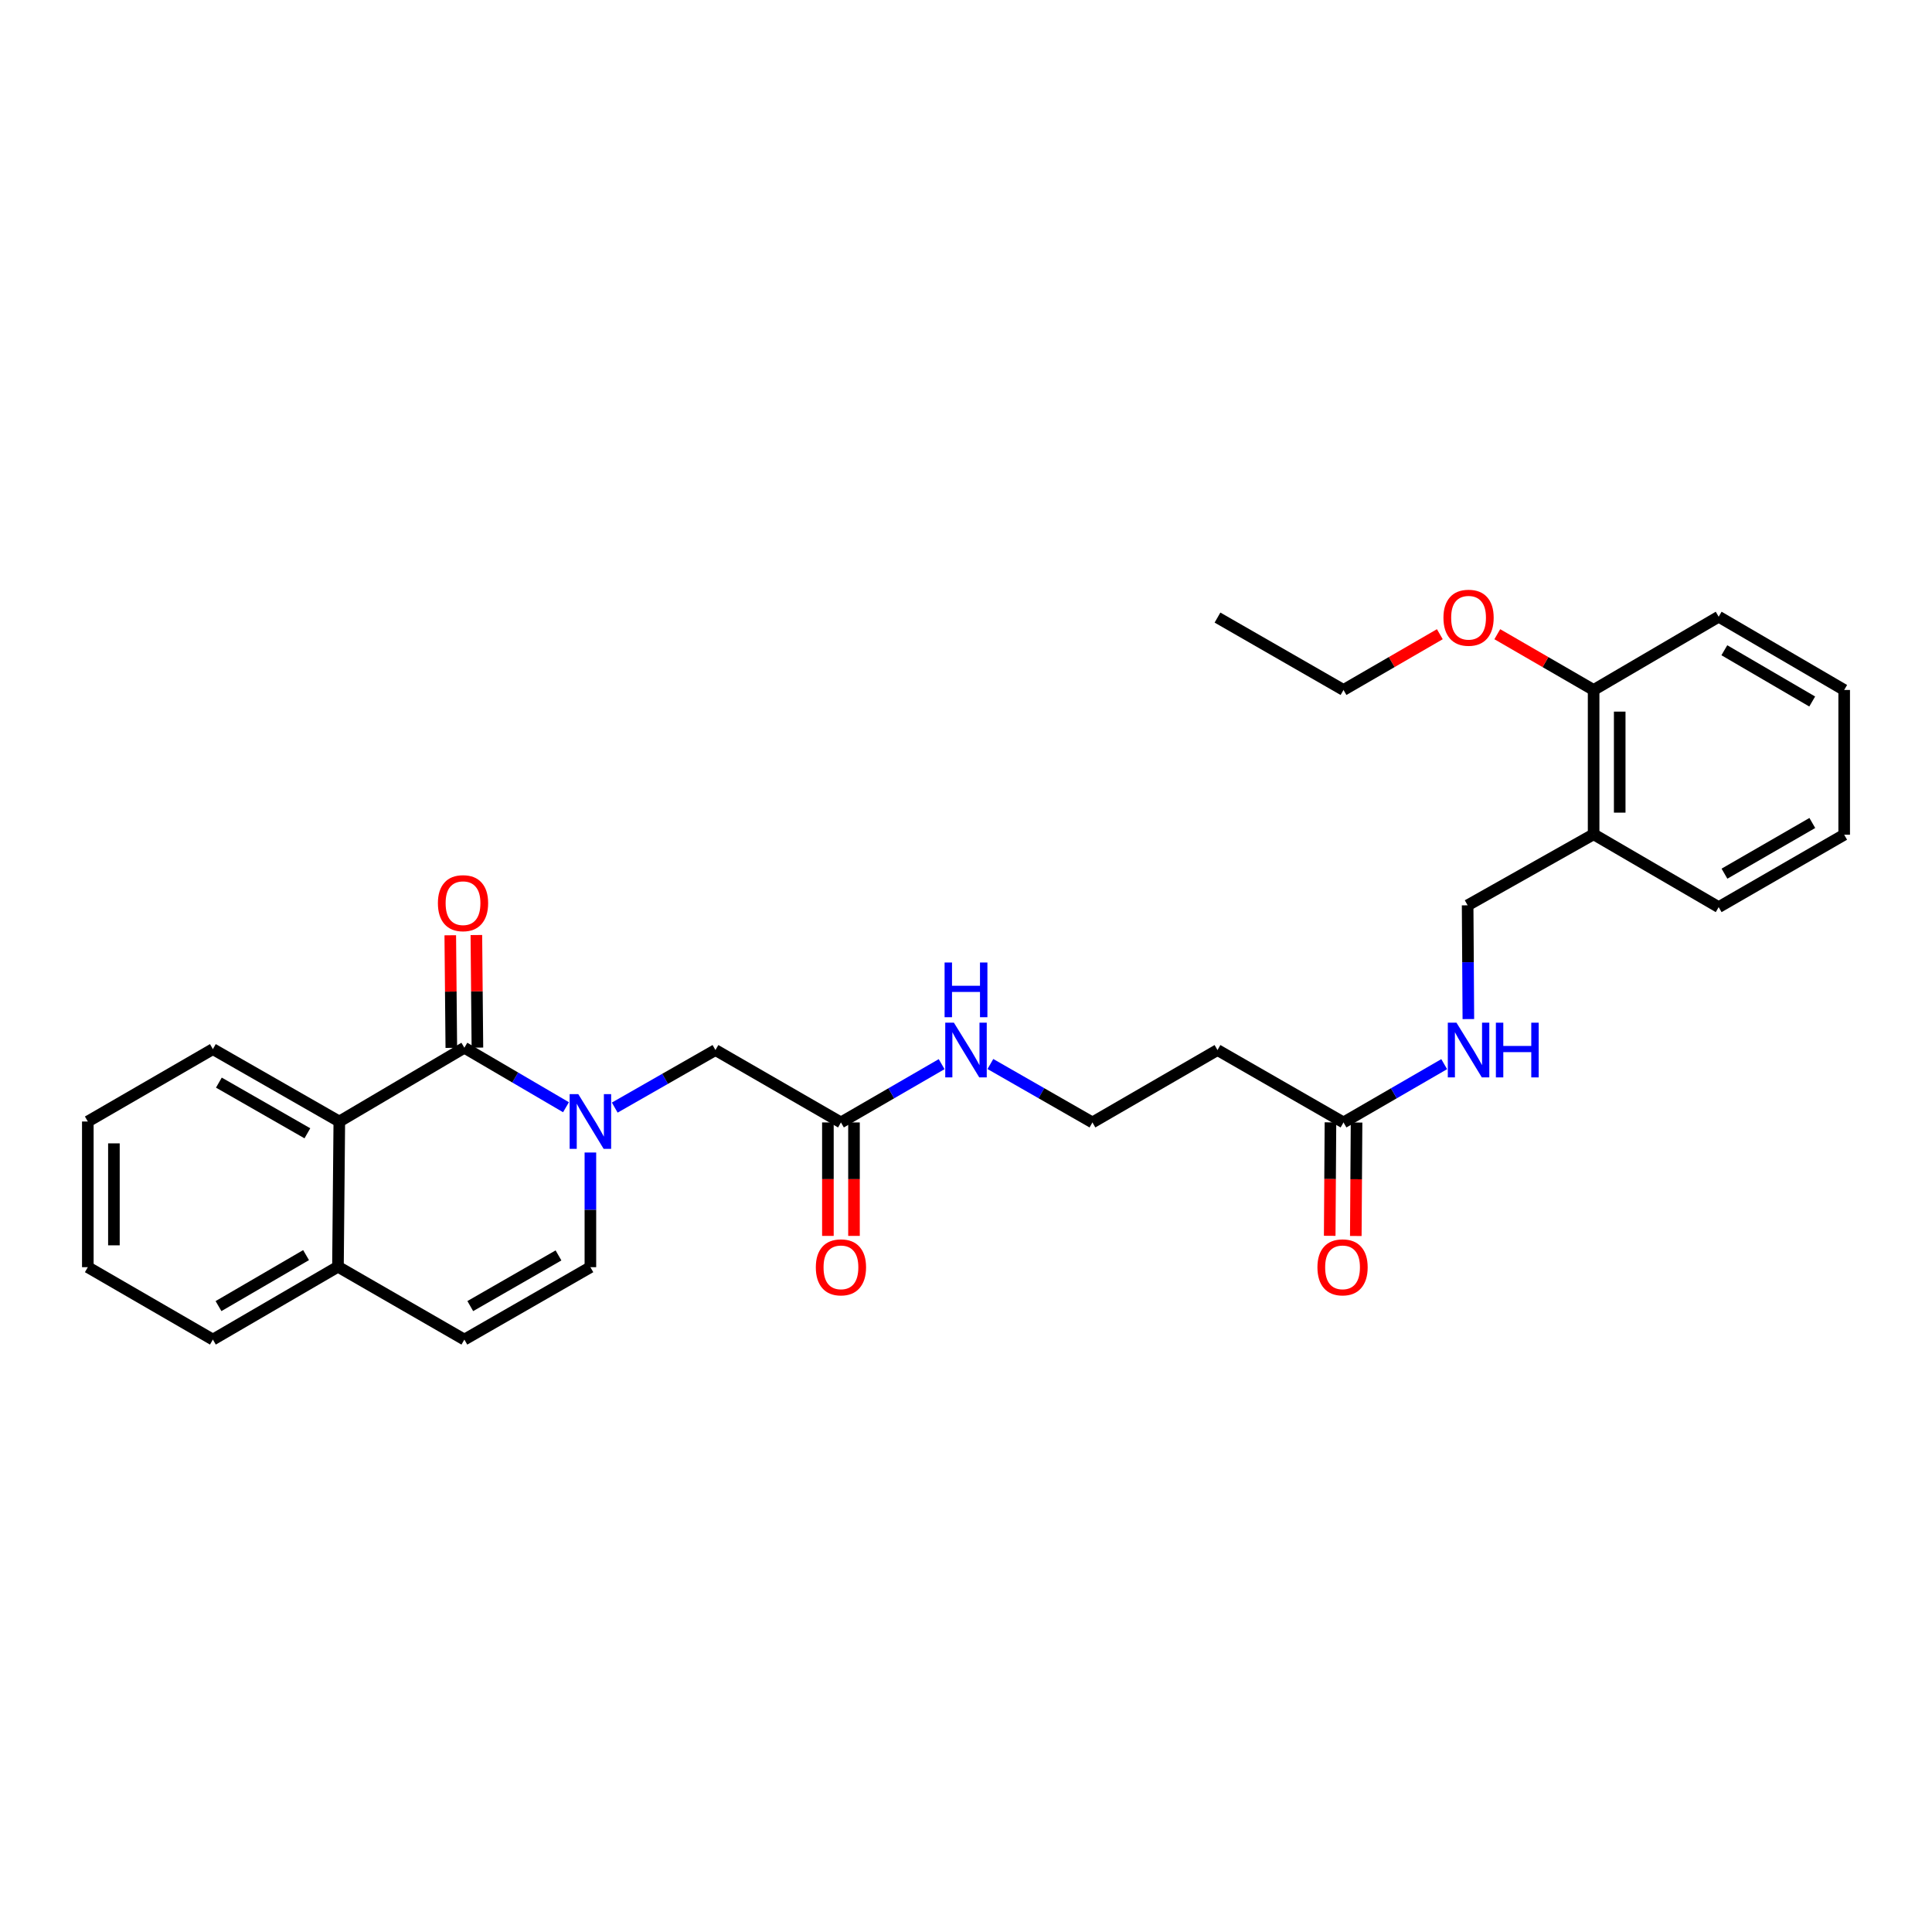 <?xml version='1.0' encoding='iso-8859-1'?>
<svg version='1.1' baseProfile='full'
              xmlns='http://www.w3.org/2000/svg'
                      xmlns:rdkit='http://www.rdkit.org/xml'
                      xmlns:xlink='http://www.w3.org/1999/xlink'
                  xml:space='preserve'
width='1000px' height='1000px' viewBox='0 0 1000 1000'>
<!-- END OF HEADER -->
<rect style='opacity:1.0;fill:#FFFFFF;stroke:none' width='1000' height='1000' x='0' y='0'> </rect>
<path class='bond-0' d='M 292.957,573.101 L 266.656,557.705' style='fill:none;fill-rule:evenodd;stroke:#0000FF;stroke-width:6px;stroke-linecap:butt;stroke-linejoin:miter;stroke-opacity:1' />
<path class='bond-0' d='M 266.656,557.705 L 240.355,542.31' style='fill:none;fill-rule:evenodd;stroke:#000000;stroke-width:6px;stroke-linecap:butt;stroke-linejoin:miter;stroke-opacity:1' />
<path class='bond-2' d='M 305.587,596.538 L 305.587,626.215' style='fill:none;fill-rule:evenodd;stroke:#0000FF;stroke-width:6px;stroke-linecap:butt;stroke-linejoin:miter;stroke-opacity:1' />
<path class='bond-2' d='M 305.587,626.215 L 305.587,655.892' style='fill:none;fill-rule:evenodd;stroke:#000000;stroke-width:6px;stroke-linecap:butt;stroke-linejoin:miter;stroke-opacity:1' />
<path class='bond-4' d='M 318.191,573.291 L 344.254,558.397' style='fill:none;fill-rule:evenodd;stroke:#0000FF;stroke-width:6px;stroke-linecap:butt;stroke-linejoin:miter;stroke-opacity:1' />
<path class='bond-4' d='M 344.254,558.397 L 370.316,543.503' style='fill:none;fill-rule:evenodd;stroke:#000000;stroke-width:6px;stroke-linecap:butt;stroke-linejoin:miter;stroke-opacity:1' />
<path class='bond-1' d='M 240.355,542.31 L 175.626,580.493' style='fill:none;fill-rule:evenodd;stroke:#000000;stroke-width:6px;stroke-linecap:butt;stroke-linejoin:miter;stroke-opacity:1' />
<path class='bond-9' d='M 247.108,542.247 L 246.836,513.108' style='fill:none;fill-rule:evenodd;stroke:#000000;stroke-width:6px;stroke-linecap:butt;stroke-linejoin:miter;stroke-opacity:1' />
<path class='bond-9' d='M 246.836,513.108 L 246.565,483.969' style='fill:none;fill-rule:evenodd;stroke:#FF0000;stroke-width:6px;stroke-linecap:butt;stroke-linejoin:miter;stroke-opacity:1' />
<path class='bond-9' d='M 233.603,542.373 L 233.331,513.234' style='fill:none;fill-rule:evenodd;stroke:#000000;stroke-width:6px;stroke-linecap:butt;stroke-linejoin:miter;stroke-opacity:1' />
<path class='bond-9' d='M 233.331,513.234 L 233.06,484.095' style='fill:none;fill-rule:evenodd;stroke:#FF0000;stroke-width:6px;stroke-linecap:butt;stroke-linejoin:miter;stroke-opacity:1' />
<path class='bond-19' d='M 175.626,580.493 L 110.184,543.023' style='fill:none;fill-rule:evenodd;stroke:#000000;stroke-width:6px;stroke-linecap:butt;stroke-linejoin:miter;stroke-opacity:1' />
<path class='bond-19' d='M 159.099,586.593 L 113.289,560.364' style='fill:none;fill-rule:evenodd;stroke:#000000;stroke-width:6px;stroke-linecap:butt;stroke-linejoin:miter;stroke-opacity:1' />
<path class='bond-29' d='M 175.626,580.493 L 174.928,655.66' style='fill:none;fill-rule:evenodd;stroke:#000000;stroke-width:6px;stroke-linecap:butt;stroke-linejoin:miter;stroke-opacity:1' />
<path class='bond-3' d='M 305.587,655.892 L 240.355,693.363' style='fill:none;fill-rule:evenodd;stroke:#000000;stroke-width:6px;stroke-linecap:butt;stroke-linejoin:miter;stroke-opacity:1' />
<path class='bond-3' d='M 289.075,649.802 L 243.413,676.031' style='fill:none;fill-rule:evenodd;stroke:#000000;stroke-width:6px;stroke-linecap:butt;stroke-linejoin:miter;stroke-opacity:1' />
<path class='bond-7' d='M 240.355,693.363 L 174.928,655.66' style='fill:none;fill-rule:evenodd;stroke:#000000;stroke-width:6px;stroke-linecap:butt;stroke-linejoin:miter;stroke-opacity:1' />
<path class='bond-6' d='M 370.316,543.503 L 435.271,580.974' style='fill:none;fill-rule:evenodd;stroke:#000000;stroke-width:6px;stroke-linecap:butt;stroke-linejoin:miter;stroke-opacity:1' />
<path class='bond-5' d='M 695.396,580.974 L 630.171,543.503' style='fill:none;fill-rule:evenodd;stroke:#000000;stroke-width:6px;stroke-linecap:butt;stroke-linejoin:miter;stroke-opacity:1' />
<path class='bond-10' d='M 695.396,580.974 L 721.456,565.888' style='fill:none;fill-rule:evenodd;stroke:#000000;stroke-width:6px;stroke-linecap:butt;stroke-linejoin:miter;stroke-opacity:1' />
<path class='bond-10' d='M 721.456,565.888 L 747.515,550.803' style='fill:none;fill-rule:evenodd;stroke:#0000FF;stroke-width:6px;stroke-linecap:butt;stroke-linejoin:miter;stroke-opacity:1' />
<path class='bond-14' d='M 688.643,580.929 L 688.449,610.292' style='fill:none;fill-rule:evenodd;stroke:#000000;stroke-width:6px;stroke-linecap:butt;stroke-linejoin:miter;stroke-opacity:1' />
<path class='bond-14' d='M 688.449,610.292 L 688.255,639.654' style='fill:none;fill-rule:evenodd;stroke:#FF0000;stroke-width:6px;stroke-linecap:butt;stroke-linejoin:miter;stroke-opacity:1' />
<path class='bond-14' d='M 702.148,581.018 L 701.954,610.381' style='fill:none;fill-rule:evenodd;stroke:#000000;stroke-width:6px;stroke-linecap:butt;stroke-linejoin:miter;stroke-opacity:1' />
<path class='bond-14' d='M 701.954,610.381 L 701.76,639.744' style='fill:none;fill-rule:evenodd;stroke:#FF0000;stroke-width:6px;stroke-linecap:butt;stroke-linejoin:miter;stroke-opacity:1' />
<path class='bond-15' d='M 428.518,580.974 L 428.518,610.336' style='fill:none;fill-rule:evenodd;stroke:#000000;stroke-width:6px;stroke-linecap:butt;stroke-linejoin:miter;stroke-opacity:1' />
<path class='bond-15' d='M 428.518,610.336 L 428.518,639.699' style='fill:none;fill-rule:evenodd;stroke:#FF0000;stroke-width:6px;stroke-linecap:butt;stroke-linejoin:miter;stroke-opacity:1' />
<path class='bond-15' d='M 442.024,580.974 L 442.024,610.336' style='fill:none;fill-rule:evenodd;stroke:#000000;stroke-width:6px;stroke-linecap:butt;stroke-linejoin:miter;stroke-opacity:1' />
<path class='bond-15' d='M 442.024,610.336 L 442.024,639.699' style='fill:none;fill-rule:evenodd;stroke:#FF0000;stroke-width:6px;stroke-linecap:butt;stroke-linejoin:miter;stroke-opacity:1' />
<path class='bond-16' d='M 435.271,580.974 L 461.33,565.888' style='fill:none;fill-rule:evenodd;stroke:#000000;stroke-width:6px;stroke-linecap:butt;stroke-linejoin:miter;stroke-opacity:1' />
<path class='bond-16' d='M 461.33,565.888 L 487.39,550.803' style='fill:none;fill-rule:evenodd;stroke:#0000FF;stroke-width:6px;stroke-linecap:butt;stroke-linejoin:miter;stroke-opacity:1' />
<path class='bond-21' d='M 174.928,655.66 L 110.184,693.363' style='fill:none;fill-rule:evenodd;stroke:#000000;stroke-width:6px;stroke-linecap:butt;stroke-linejoin:miter;stroke-opacity:1' />
<path class='bond-21' d='M 158.42,649.644 L 113.099,676.036' style='fill:none;fill-rule:evenodd;stroke:#000000;stroke-width:6px;stroke-linecap:butt;stroke-linejoin:miter;stroke-opacity:1' />
<path class='bond-8' d='M 824.854,431.827 L 759.645,468.592' style='fill:none;fill-rule:evenodd;stroke:#000000;stroke-width:6px;stroke-linecap:butt;stroke-linejoin:miter;stroke-opacity:1' />
<path class='bond-13' d='M 824.854,431.827 L 824.854,357.126' style='fill:none;fill-rule:evenodd;stroke:#000000;stroke-width:6px;stroke-linecap:butt;stroke-linejoin:miter;stroke-opacity:1' />
<path class='bond-13' d='M 838.36,420.622 L 838.36,368.331' style='fill:none;fill-rule:evenodd;stroke:#000000;stroke-width:6px;stroke-linecap:butt;stroke-linejoin:miter;stroke-opacity:1' />
<path class='bond-20' d='M 824.854,431.827 L 889.584,469.53' style='fill:none;fill-rule:evenodd;stroke:#000000;stroke-width:6px;stroke-linecap:butt;stroke-linejoin:miter;stroke-opacity:1' />
<path class='bond-12' d='M 760.022,527.47 L 759.834,498.031' style='fill:none;fill-rule:evenodd;stroke:#0000FF;stroke-width:6px;stroke-linecap:butt;stroke-linejoin:miter;stroke-opacity:1' />
<path class='bond-12' d='M 759.834,498.031 L 759.645,468.592' style='fill:none;fill-rule:evenodd;stroke:#000000;stroke-width:6px;stroke-linecap:butt;stroke-linejoin:miter;stroke-opacity:1' />
<path class='bond-11' d='M 630.171,543.503 L 565.442,580.974' style='fill:none;fill-rule:evenodd;stroke:#000000;stroke-width:6px;stroke-linecap:butt;stroke-linejoin:miter;stroke-opacity:1' />
<path class='bond-18' d='M 824.854,357.126 L 799.925,342.695' style='fill:none;fill-rule:evenodd;stroke:#000000;stroke-width:6px;stroke-linecap:butt;stroke-linejoin:miter;stroke-opacity:1' />
<path class='bond-18' d='M 799.925,342.695 L 774.995,328.263' style='fill:none;fill-rule:evenodd;stroke:#FF0000;stroke-width:6px;stroke-linecap:butt;stroke-linejoin:miter;stroke-opacity:1' />
<path class='bond-22' d='M 824.854,357.126 L 889.584,319.213' style='fill:none;fill-rule:evenodd;stroke:#000000;stroke-width:6px;stroke-linecap:butt;stroke-linejoin:miter;stroke-opacity:1' />
<path class='bond-17' d='M 512.625,550.732 L 539.034,565.853' style='fill:none;fill-rule:evenodd;stroke:#0000FF;stroke-width:6px;stroke-linecap:butt;stroke-linejoin:miter;stroke-opacity:1' />
<path class='bond-17' d='M 539.034,565.853 L 565.442,580.974' style='fill:none;fill-rule:evenodd;stroke:#000000;stroke-width:6px;stroke-linecap:butt;stroke-linejoin:miter;stroke-opacity:1' />
<path class='bond-23' d='M 745.255,328.263 L 720.326,342.695' style='fill:none;fill-rule:evenodd;stroke:#FF0000;stroke-width:6px;stroke-linecap:butt;stroke-linejoin:miter;stroke-opacity:1' />
<path class='bond-23' d='M 720.326,342.695 L 695.396,357.126' style='fill:none;fill-rule:evenodd;stroke:#000000;stroke-width:6px;stroke-linecap:butt;stroke-linejoin:miter;stroke-opacity:1' />
<path class='bond-24' d='M 110.184,543.023 L 45.455,580.493' style='fill:none;fill-rule:evenodd;stroke:#000000;stroke-width:6px;stroke-linecap:butt;stroke-linejoin:miter;stroke-opacity:1' />
<path class='bond-26' d='M 889.584,469.53 L 954.545,432.052' style='fill:none;fill-rule:evenodd;stroke:#000000;stroke-width:6px;stroke-linecap:butt;stroke-linejoin:miter;stroke-opacity:1' />
<path class='bond-26' d='M 892.579,452.21 L 938.052,425.975' style='fill:none;fill-rule:evenodd;stroke:#000000;stroke-width:6px;stroke-linecap:butt;stroke-linejoin:miter;stroke-opacity:1' />
<path class='bond-27' d='M 110.184,693.363 L 45.455,655.892' style='fill:none;fill-rule:evenodd;stroke:#000000;stroke-width:6px;stroke-linecap:butt;stroke-linejoin:miter;stroke-opacity:1' />
<path class='bond-31' d='M 889.584,319.213 L 954.545,357.126' style='fill:none;fill-rule:evenodd;stroke:#000000;stroke-width:6px;stroke-linecap:butt;stroke-linejoin:miter;stroke-opacity:1' />
<path class='bond-31' d='M 892.52,336.564 L 937.994,363.103' style='fill:none;fill-rule:evenodd;stroke:#000000;stroke-width:6px;stroke-linecap:butt;stroke-linejoin:miter;stroke-opacity:1' />
<path class='bond-25' d='M 695.396,357.126 L 630.171,319.656' style='fill:none;fill-rule:evenodd;stroke:#000000;stroke-width:6px;stroke-linecap:butt;stroke-linejoin:miter;stroke-opacity:1' />
<path class='bond-30' d='M 45.455,580.493 L 45.455,655.892' style='fill:none;fill-rule:evenodd;stroke:#000000;stroke-width:6px;stroke-linecap:butt;stroke-linejoin:miter;stroke-opacity:1' />
<path class='bond-30' d='M 58.96,591.803 L 58.96,644.582' style='fill:none;fill-rule:evenodd;stroke:#000000;stroke-width:6px;stroke-linecap:butt;stroke-linejoin:miter;stroke-opacity:1' />
<path class='bond-28' d='M 954.545,432.052 L 954.545,357.126' style='fill:none;fill-rule:evenodd;stroke:#000000;stroke-width:6px;stroke-linecap:butt;stroke-linejoin:miter;stroke-opacity:1' />
<path  class='atom-0' d='M 299.327 566.333
L 308.607 581.333
Q 309.527 582.813, 311.007 585.493
Q 312.487 588.173, 312.567 588.333
L 312.567 566.333
L 316.327 566.333
L 316.327 594.653
L 312.447 594.653
L 302.487 578.253
Q 301.327 576.333, 300.087 574.133
Q 298.887 571.933, 298.527 571.253
L 298.527 594.653
L 294.847 594.653
L 294.847 566.333
L 299.327 566.333
' fill='#0000FF'/>
<path  class='atom-10' d='M 226.657 467.479
Q 226.657 460.679, 230.017 456.879
Q 233.377 453.079, 239.657 453.079
Q 245.937 453.079, 249.297 456.879
Q 252.657 460.679, 252.657 467.479
Q 252.657 474.359, 249.257 478.279
Q 245.857 482.159, 239.657 482.159
Q 233.417 482.159, 230.017 478.279
Q 226.657 474.399, 226.657 467.479
M 239.657 478.959
Q 243.977 478.959, 246.297 476.079
Q 248.657 473.159, 248.657 467.479
Q 248.657 461.919, 246.297 459.119
Q 243.977 456.279, 239.657 456.279
Q 235.337 456.279, 232.977 459.079
Q 230.657 461.879, 230.657 467.479
Q 230.657 473.199, 232.977 476.079
Q 235.337 478.959, 239.657 478.959
' fill='#FF0000'/>
<path  class='atom-11' d='M 753.865 529.343
L 763.145 544.343
Q 764.065 545.823, 765.545 548.503
Q 767.025 551.183, 767.105 551.343
L 767.105 529.343
L 770.865 529.343
L 770.865 557.663
L 766.985 557.663
L 757.025 541.263
Q 755.865 539.343, 754.625 537.143
Q 753.425 534.943, 753.065 534.263
L 753.065 557.663
L 749.385 557.663
L 749.385 529.343
L 753.865 529.343
' fill='#0000FF'/>
<path  class='atom-11' d='M 774.265 529.343
L 778.105 529.343
L 778.105 541.383
L 792.585 541.383
L 792.585 529.343
L 796.425 529.343
L 796.425 557.663
L 792.585 557.663
L 792.585 544.583
L 778.105 544.583
L 778.105 557.663
L 774.265 557.663
L 774.265 529.343
' fill='#0000FF'/>
<path  class='atom-15' d='M 681.901 655.972
Q 681.901 649.172, 685.261 645.372
Q 688.621 641.572, 694.901 641.572
Q 701.181 641.572, 704.541 645.372
Q 707.901 649.172, 707.901 655.972
Q 707.901 662.852, 704.501 666.772
Q 701.101 670.652, 694.901 670.652
Q 688.661 670.652, 685.261 666.772
Q 681.901 662.892, 681.901 655.972
M 694.901 667.452
Q 699.221 667.452, 701.541 664.572
Q 703.901 661.652, 703.901 655.972
Q 703.901 650.412, 701.541 647.612
Q 699.221 644.772, 694.901 644.772
Q 690.581 644.772, 688.221 647.572
Q 685.901 650.372, 685.901 655.972
Q 685.901 661.692, 688.221 664.572
Q 690.581 667.452, 694.901 667.452
' fill='#FF0000'/>
<path  class='atom-16' d='M 422.271 655.972
Q 422.271 649.172, 425.631 645.372
Q 428.991 641.572, 435.271 641.572
Q 441.551 641.572, 444.911 645.372
Q 448.271 649.172, 448.271 655.972
Q 448.271 662.852, 444.871 666.772
Q 441.471 670.652, 435.271 670.652
Q 429.031 670.652, 425.631 666.772
Q 422.271 662.892, 422.271 655.972
M 435.271 667.452
Q 439.591 667.452, 441.911 664.572
Q 444.271 661.652, 444.271 655.972
Q 444.271 650.412, 441.911 647.612
Q 439.591 644.772, 435.271 644.772
Q 430.951 644.772, 428.591 647.572
Q 426.271 650.372, 426.271 655.972
Q 426.271 661.692, 428.591 664.572
Q 430.951 667.452, 435.271 667.452
' fill='#FF0000'/>
<path  class='atom-17' d='M 493.74 529.343
L 503.02 544.343
Q 503.94 545.823, 505.42 548.503
Q 506.9 551.183, 506.98 551.343
L 506.98 529.343
L 510.74 529.343
L 510.74 557.663
L 506.86 557.663
L 496.9 541.263
Q 495.74 539.343, 494.5 537.143
Q 493.3 534.943, 492.94 534.263
L 492.94 557.663
L 489.26 557.663
L 489.26 529.343
L 493.74 529.343
' fill='#0000FF'/>
<path  class='atom-17' d='M 488.92 498.191
L 492.76 498.191
L 492.76 510.231
L 507.24 510.231
L 507.24 498.191
L 511.08 498.191
L 511.08 526.511
L 507.24 526.511
L 507.24 513.431
L 492.76 513.431
L 492.76 526.511
L 488.92 526.511
L 488.92 498.191
' fill='#0000FF'/>
<path  class='atom-19' d='M 747.125 319.736
Q 747.125 312.936, 750.485 309.136
Q 753.845 305.336, 760.125 305.336
Q 766.405 305.336, 769.765 309.136
Q 773.125 312.936, 773.125 319.736
Q 773.125 326.616, 769.725 330.536
Q 766.325 334.416, 760.125 334.416
Q 753.885 334.416, 750.485 330.536
Q 747.125 326.656, 747.125 319.736
M 760.125 331.216
Q 764.445 331.216, 766.765 328.336
Q 769.125 325.416, 769.125 319.736
Q 769.125 314.176, 766.765 311.376
Q 764.445 308.536, 760.125 308.536
Q 755.805 308.536, 753.445 311.336
Q 751.125 314.136, 751.125 319.736
Q 751.125 325.456, 753.445 328.336
Q 755.805 331.216, 760.125 331.216
' fill='#FF0000'/>
</svg>
